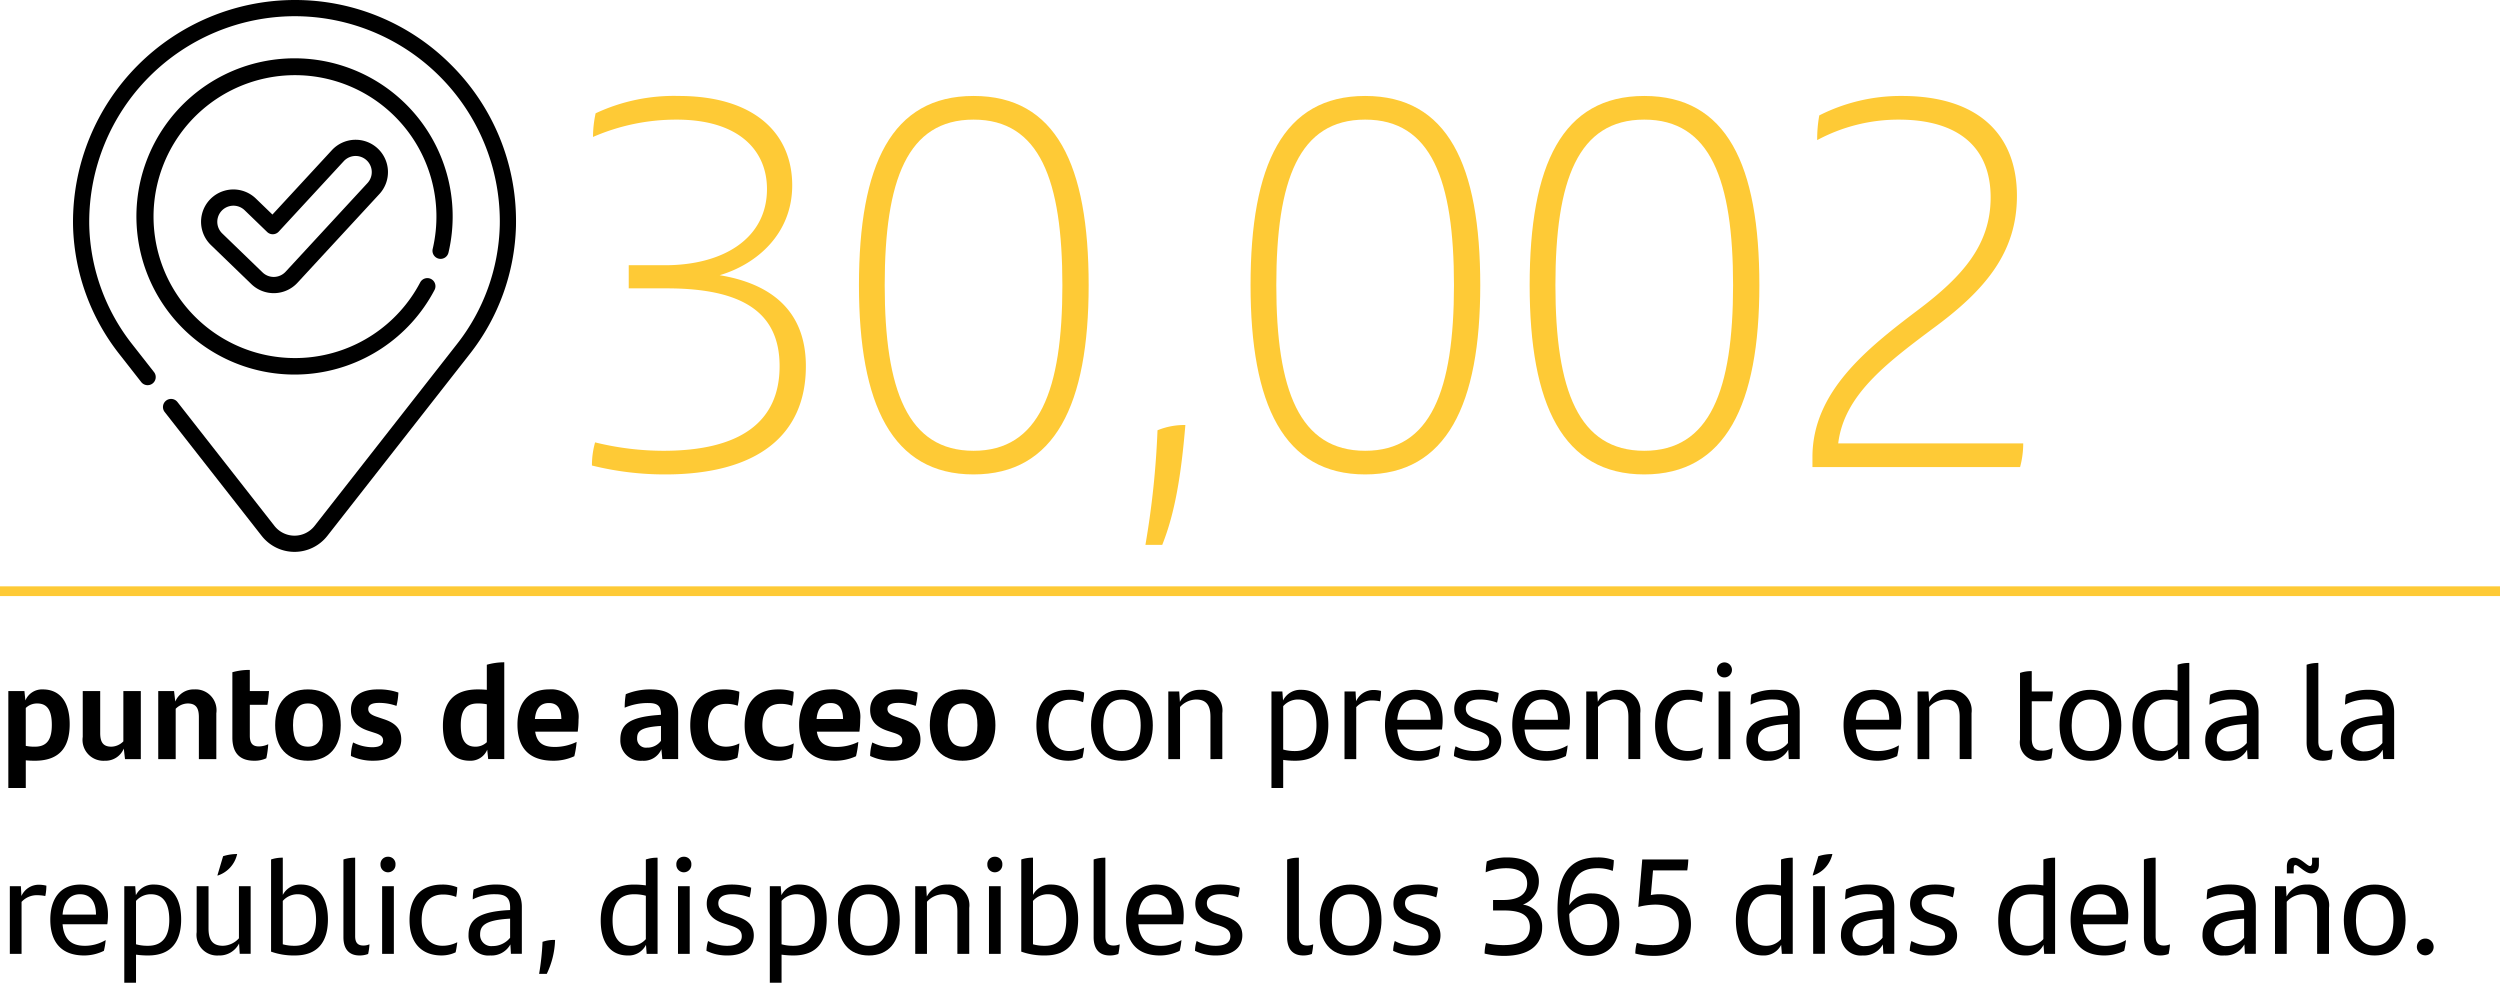 <svg xmlns="http://www.w3.org/2000/svg" xmlns:xlink="http://www.w3.org/1999/xlink" viewBox="0 0 256.827 100.959"><defs><clipPath id="clip-path" transform="translate(-448.4 -404.694)"><rect x="447.4" y="463.929" width="258.827" height="3" style="fill:none"/></clipPath></defs><g style="isolation:isolate"><g id="Capa_1" data-name="Capa 1"><path d="M531.188,442.309c0,7.128-5.022,11.124-14.472,11.124a31.018,31.018,0,0,1-7.506-.918,8.705,8.705,0,0,1,.324-2.376,29.404,29.404,0,0,0,7.02.864c7.831,0,11.935-2.916,11.935-8.694,0-5.509-3.78-7.992-11.61-7.992h-3.888v-2.376h3.726c5.994,0,10.476-2.754,10.476-7.83,0-3.942-2.862-7.128-9.288-7.128a21.42,21.42,0,0,0-8.586,1.781,11.716,11.716,0,0,1,.27-2.43,18.938,18.938,0,0,1,8.532-1.782c7.83,0,11.664,3.889,11.664,9.181,0,4.968-3.618,8.1-7.452,9.233C527.57,433.83,531.188,436.584,531.188,442.309Z" transform="translate(-448.4 -404.694)" style="fill:#feca36"/><path d="M536.641,433.992c0-12.366,3.348-19.44,11.772-19.44,8.478,0,11.826,7.074,11.826,19.44,0,12.258-3.456,19.44-11.826,19.44C540.043,453.433,536.641,446.25,536.641,433.992Zm20.898,0c0-10.8-2.322-17.01-9.126-17.01-6.804,0-9.126,6.21-9.126,17.01s2.376,17.011,9.126,17.011C555.164,451.003,557.54,444.792,557.54,433.992Z" transform="translate(-448.4 -404.694)" style="fill:#feca36"/><path d="M567.312,448.896a7.298,7.298,0,0,1,2.862-.54c-.432,5.185-1.08,9.072-2.376,12.312h-1.728A89.632,89.632,0,0,0,567.312,448.896Z" transform="translate(-448.4 -404.694)" style="fill:#feca36"/><path d="M576.87,433.992c0-12.366,3.348-19.44,11.772-19.44,8.478,0,11.826,7.074,11.826,19.44,0,12.258-3.456,19.44-11.826,19.44C580.271,453.433,576.87,446.25,576.87,433.992Zm20.898,0c0-10.8-2.322-17.01-9.126-17.01-6.804,0-9.126,6.21-9.126,17.01s2.376,17.011,9.126,17.011C595.392,451.003,597.768,444.792,597.768,433.992Z" transform="translate(-448.4 -404.694)" style="fill:#feca36"/><path d="M605.543,433.992c0-12.366,3.348-19.44,11.771-19.44,8.479,0,11.827,7.074,11.827,19.44,0,12.258-3.456,19.44-11.827,19.44C608.945,453.433,605.543,446.25,605.543,433.992Zm20.898,0c0-10.8-2.322-17.01-9.127-17.01-6.803,0-9.125,6.21-9.125,17.01s2.376,17.011,9.125,17.011C624.065,451.003,626.441,444.792,626.441,433.992Z" transform="translate(-448.4 -404.694)" style="fill:#feca36"/><path d="M656.248,450.246a9.408,9.408,0,0,1-.323,2.431H634.594v-1.026c0-6.696,5.562-11.124,10.854-15.12,4.59-3.456,7.452-6.696,7.452-11.557,0-5.13-3.294-7.991-9.45-7.991a17.656,17.656,0,0,0-8.37,2.105,13.809,13.809,0,0,1,.216-2.538,18.512,18.512,0,0,1,8.479-1.998c7.884,0,11.826,3.996,11.826,10.261,0,5.777-3.187,9.666-8.748,13.716-4.752,3.564-9.019,6.804-9.612,11.718Z" transform="translate(-448.4 -404.694)" style="fill:#feca36"/><path d="M455.559,479.091c0,2.283-.966,3.754-3.586,3.754q-.483,0-.924-.042v2.844h-1.793v-9.96h1.653l.098.967a1.848,1.848,0,0,1,1.807-1.135C454.396,475.519,455.559,476.611,455.559,479.091Zm-1.835.069c0-1.526-.49-2.198-1.499-2.198a1.661,1.661,0,0,0-1.177.462v3.894a4.439,4.439,0,0,0,.938.084C453.304,481.401,453.724,480.548,453.724,479.16Z" transform="translate(-448.4 -404.694)"/><path d="M462.866,475.687v6.99H461.242l-.126-1.079a2.024,2.024,0,0,1-1.947,1.247,2.144,2.144,0,0,1-2.269-2.451v-4.707h1.793V480.001c0,.925.294,1.4,1.148,1.4a1.78,1.78,0,0,0,1.232-.546v-5.169Z" transform="translate(-448.4 -404.694)"/><path d="M470.623,477.97v4.707h-1.793V478.362c0-.925-.294-1.4-1.148-1.4a1.78,1.78,0,0,0-1.233.546v5.169h-1.793v-6.99h1.625l.126,1.079a2.024,2.024,0,0,1,1.947-1.247A2.144,2.144,0,0,1,470.623,477.97Z" transform="translate(-448.4 -404.694)"/><path d="M474.989,481.374a2.265,2.265,0,0,0,.966-.225,9.401,9.401,0,0,1-.196,1.443,2.846,2.846,0,0,1-1.247.252c-1.443,0-2.241-.757-2.241-2.382v-6.709a6.435,6.435,0,0,1,1.793-.238v2.171h1.975c-.042.49-.084.911-.168,1.415h-1.807v3.166C474.064,481.038,474.344,481.374,474.989,481.374Z" transform="translate(-448.4 -404.694)"/><path d="M476.667,479.188c0-2.297,1.205-3.67,3.362-3.67s3.375,1.373,3.375,3.67c0,2.27-1.247,3.656-3.375,3.656C477.885,482.845,476.667,481.458,476.667,479.188Zm4.889,0c0-1.484-.477-2.227-1.527-2.227-1.051,0-1.527.728-1.527,2.227,0,1.485.49,2.213,1.527,2.213C481.051,481.401,481.556,480.659,481.556,479.188Z" transform="translate(-448.4 -404.694)"/><path d="M484.451,482.354a4.634,4.634,0,0,1,.224-1.387,4.411,4.411,0,0,0,1.947.49c.771,0,1.135-.225,1.135-.687,0-.378-.238-.588-.854-.784l-.602-.196c-1.135-.364-1.849-.98-1.849-2.171,0-1.233.868-2.102,2.759-2.102a6.171,6.171,0,0,1,2.115.322,6.784,6.784,0,0,1-.196,1.373,5.21,5.21,0,0,0-1.779-.309c-.84,0-1.121.252-1.121.631,0,.364.266.602.925.812l.658.224c1.247.406,1.807,1.036,1.807,2.102,0,1.219-.883,2.171-2.83,2.171A5.233,5.233,0,0,1,484.451,482.354Z" transform="translate(-448.4 -404.694)"/><path d="M500.204,472.731v9.945h-1.653l-.098-.967a1.848,1.848,0,0,1-1.807,1.135c-1.583,0-2.745-1.093-2.745-3.572,0-2.283.966-3.754,3.586-3.754q.483,0,.924.042V472.983A6.677,6.677,0,0,1,500.204,472.731Zm-1.793,8.208V477.046a4.435,4.435,0,0,0-.938-.084c-1.317,0-1.737.854-1.737,2.241,0,1.526.49,2.198,1.499,2.198A1.661,1.661,0,0,0,498.411,480.939Z" transform="translate(-448.4 -404.694)"/><path d="M507.75,479.861h-4.371c.182,1.162.827,1.568,2.031,1.568a5.13,5.13,0,0,0,2.227-.519,9.194,9.194,0,0,1-.238,1.472,5.064,5.064,0,0,1-2.157.462c-2.605,0-3.684-1.443-3.684-3.727,0-2.072,1.022-3.6,3.25-3.6a2.806,2.806,0,0,1,3.026,3.096A9.706,9.706,0,0,1,507.75,479.861Zm-4.398-1.303h2.717c-.014-.995-.35-1.64-1.274-1.64C503.912,476.919,503.45,477.466,503.352,478.559Z" transform="translate(-448.4 -404.694)"/><path d="M518.067,477.942v4.734h-1.625l-.098-1.009a1.971,1.971,0,0,1-1.961,1.177,2.077,2.077,0,0,1-2.255-2.157c0-1.541.896-2.312,3.838-2.535l.336-.028v-.084c0-.771-.308-1.121-1.247-1.121a6.042,6.042,0,0,0-2.479.477,8.15,8.15,0,0,1,.112-1.387,6.502,6.502,0,0,1,2.521-.49C517.227,475.519,518.067,476.331,518.067,477.942Zm-1.765,2.857v-1.527l-.238.015c-1.919.153-2.213.56-2.213,1.274a.908.908,0,0,0,1.022.938A1.722,1.722,0,0,0,516.302,480.8Z" transform="translate(-448.4 -404.694)"/><path d="M519.31,479.203c0-2.536,1.373-3.685,3.446-3.685a4.746,4.746,0,0,1,1.597.238,8.361,8.361,0,0,1-.168,1.442,3.357,3.357,0,0,0-1.177-.195c-1.232,0-1.877.756-1.877,2.199,0,1.442.729,2.198,1.863,2.198a3.001,3.001,0,0,0,1.359-.336,10.876,10.876,0,0,1-.196,1.471,3.248,3.248,0,0,1-1.457.309C520.655,482.845,519.31,481.64,519.31,479.203Z" transform="translate(-448.4 -404.694)"/><path d="M524.896,479.203c0-2.536,1.373-3.685,3.446-3.685a4.746,4.746,0,0,1,1.597.238,8.361,8.361,0,0,1-.168,1.442,3.357,3.357,0,0,0-1.177-.195c-1.232,0-1.877.756-1.877,2.199,0,1.442.729,2.198,1.863,2.198a3.001,3.001,0,0,0,1.359-.336,10.878,10.878,0,0,1-.196,1.471,3.248,3.248,0,0,1-1.457.309C526.241,482.845,524.896,481.64,524.896,479.203Z" transform="translate(-448.4 -404.694)"/><path d="M536.688,479.861h-4.371c.182,1.162.827,1.568,2.031,1.568a5.13,5.13,0,0,0,2.227-.519,9.194,9.194,0,0,1-.238,1.472,5.064,5.064,0,0,1-2.157.462c-2.605,0-3.684-1.443-3.684-3.727,0-2.072,1.022-3.6,3.25-3.6a2.806,2.806,0,0,1,3.026,3.096A9.706,9.706,0,0,1,536.688,479.861Zm-4.398-1.303h2.717c-.014-.995-.35-1.64-1.274-1.64C532.849,476.919,532.387,477.466,532.289,478.559Z" transform="translate(-448.4 -404.694)"/><path d="M537.79,482.354a4.633,4.633,0,0,1,.224-1.387,4.411,4.411,0,0,0,1.947.49c.771,0,1.135-.225,1.135-.687,0-.378-.238-.588-.854-.784l-.602-.196c-1.135-.364-1.849-.98-1.849-2.171,0-1.233.869-2.102,2.759-2.102a6.171,6.171,0,0,1,2.115.322,6.751,6.751,0,0,1-.196,1.373,5.205,5.205,0,0,0-1.779-.309c-.84,0-1.121.252-1.121.631,0,.364.266.602.925.812l.658.224c1.247.406,1.807,1.036,1.807,2.102,0,1.219-.883,2.171-2.83,2.171A5.233,5.233,0,0,1,537.79,482.354Z" transform="translate(-448.4 -404.694)"/><path d="M543.922,479.188c0-2.297,1.205-3.67,3.362-3.67s3.375,1.373,3.375,3.67c0,2.27-1.247,3.656-3.375,3.656C545.14,482.845,543.922,481.458,543.922,479.188Zm4.889,0c0-1.484-.477-2.227-1.527-2.227-1.051,0-1.527.728-1.527,2.227,0,1.485.49,2.213,1.527,2.213C548.306,481.401,548.811,480.659,548.811,479.188Z" transform="translate(-448.4 -404.694)"/><path d="M554.87,479.203c0-2.521,1.373-3.643,3.362-3.643a4.038,4.038,0,0,1,1.541.28,5.374,5.374,0,0,1-.112.994,3.597,3.597,0,0,0-1.359-.252c-1.387,0-2.185.967-2.185,2.647,0,1.639.798,2.619,2.157,2.619a3.34,3.34,0,0,0,1.499-.363,8.747,8.747,0,0,1-.168,1.036,3.36,3.36,0,0,1-1.443.322C556.214,482.845,554.87,481.668,554.87,479.203Z" transform="translate(-448.4 -404.694)"/><path d="M560.483,479.203c0-2.241,1.121-3.643,3.166-3.643,2.045,0,3.18,1.401,3.18,3.643,0,2.255-1.163,3.642-3.18,3.642S560.483,481.458,560.483,479.203Zm5.099,0c0-1.653-.616-2.647-1.933-2.647-1.316,0-1.919.98-1.919,2.647,0,1.681.63,2.646,1.919,2.646S565.582,480.884,565.582,479.203Z" transform="translate(-448.4 -404.694)"/><path d="M573.969,477.956v4.721H572.75V478.334c0-1.204-.434-1.778-1.485-1.778a2.284,2.284,0,0,0-1.639.77v5.352h-1.205v-6.948h1.121l.07,1.064a2.239,2.239,0,0,1,2.101-1.232A2.118,2.118,0,0,1,573.969,477.956Z" transform="translate(-448.4 -404.694)"/><path d="M584.86,479.146c0,2.255-1.008,3.698-3.39,3.698a8.491,8.491,0,0,1-1.247-.084v2.886h-1.205v-9.918h1.121l.07.925a1.979,1.979,0,0,1,1.877-1.093C583.726,475.561,584.86,476.724,584.86,479.146Zm-1.219.042c0-1.751-.658-2.633-1.891-2.633a2.009,2.009,0,0,0-1.527.686v4.455a4.423,4.423,0,0,0,1.232.153C583.067,481.85,583.642,480.729,583.642,479.188Z" transform="translate(-448.4 -404.694)"/><path d="M590.277,475.673a4.952,4.952,0,0,1-.112,1.064,4.196,4.196,0,0,0-.84-.084,2.112,2.112,0,0,0-1.597.687v5.337h-1.205v-6.948h1.134l.056,1.009a1.961,1.961,0,0,1,1.765-1.163A3.381,3.381,0,0,1,590.277,475.673Z" transform="translate(-448.4 -404.694)"/><path d="M596.536,479.637h-4.594c.14,1.597.938,2.213,2.297,2.213a4.149,4.149,0,0,0,2.129-.588,6.745,6.745,0,0,1-.182,1.106,4.6,4.6,0,0,1-2.017.477c-2.396,0-3.488-1.415-3.488-3.685,0-2.017.938-3.6,3.096-3.6,1.919,0,2.83,1.274,2.83,3.124A6.032,6.032,0,0,1,596.536,479.637Zm-4.594-.994h3.432c0-1.219-.49-2.087-1.639-2.087C592.669,476.556,592.053,477.325,591.941,478.643Z" transform="translate(-448.4 -404.694)"/><path d="M597.765,482.368a3.53,3.53,0,0,1,.168-1.009,4.168,4.168,0,0,0,1.947.49c.995,0,1.513-.336,1.513-.966,0-.574-.322-.841-1.134-1.106l-.63-.196c-1.037-.322-1.835-.896-1.835-2.06,0-1.219.882-1.961,2.535-1.961a6.182,6.182,0,0,1,2.031.322,5.319,5.319,0,0,1-.168.994,4.979,4.979,0,0,0-1.793-.321c-.953,0-1.415.336-1.415.924,0,.532.364.869,1.191,1.121l.644.21c1.205.378,1.807.967,1.807,1.975,0,1.191-.925,2.06-2.689,2.06A4.743,4.743,0,0,1,597.765,482.368Z" transform="translate(-448.4 -404.694)"/><path d="M609.612,479.637h-4.594c.14,1.597.938,2.213,2.297,2.213a4.149,4.149,0,0,0,2.129-.588,6.744,6.744,0,0,1-.182,1.106,4.6,4.6,0,0,1-2.017.477c-2.396,0-3.488-1.415-3.488-3.685,0-2.017.938-3.6,3.096-3.6,1.919,0,2.83,1.274,2.83,3.124A6.034,6.034,0,0,1,609.612,479.637Zm-4.594-.994h3.432c0-1.219-.49-2.087-1.639-2.087C605.746,476.556,605.129,477.325,605.018,478.643Z" transform="translate(-448.4 -404.694)"/><path d="M616.905,477.956v4.721h-1.219V478.334c0-1.204-.434-1.778-1.484-1.778a2.284,2.284,0,0,0-1.639.77v5.352h-1.205v-6.948h1.121l.07,1.064a2.238,2.238,0,0,1,2.101-1.232A2.118,2.118,0,0,1,616.905,477.956Z" transform="translate(-448.4 -404.694)"/><path d="M618.428,479.203c0-2.521,1.373-3.643,3.362-3.643a4.034,4.034,0,0,1,1.54.28,5.417,5.417,0,0,1-.111.994,3.6,3.6,0,0,0-1.359-.252c-1.387,0-2.185.967-2.185,2.647,0,1.639.798,2.619,2.157,2.619a3.338,3.338,0,0,0,1.498-.363,8.651,8.651,0,0,1-.168,1.036,3.357,3.357,0,0,1-1.442.322C619.772,482.845,618.428,481.668,618.428,479.203Z" transform="translate(-448.4 -404.694)"/><path d="M624.784,473.502a.771.771,0,1,1,.771.784A.751.751,0,0,1,624.784,473.502Zm.168,2.227h1.205v6.948h-1.205Z" transform="translate(-448.4 -404.694)"/><path d="M633.285,477.858v4.818h-1.121l-.056-.967a2.209,2.209,0,0,1-2.073,1.135,2.028,2.028,0,0,1-2.228-2.102c0-1.526.953-2.353,3.964-2.549l.309-.015v-.266c0-.967-.435-1.358-1.499-1.358a4.804,4.804,0,0,0-2.339.532,6.734,6.734,0,0,1,.084-1.022,5.267,5.267,0,0,1,2.409-.505C632.486,475.561,633.285,476.359,633.285,477.858Zm-1.205,3.165V479.062l-.252.014c-2.34.169-2.83.729-2.83,1.598a1.146,1.146,0,0,0,1.275,1.204A2.31,2.31,0,0,0,632.08,481.023Z" transform="translate(-448.4 -404.694)"/><path d="M643.645,479.637h-4.594c.14,1.597.938,2.213,2.297,2.213a4.148,4.148,0,0,0,2.129-.588,6.692,6.692,0,0,1-.182,1.106,4.604,4.604,0,0,1-2.018.477c-2.396,0-3.487-1.415-3.487-3.685,0-2.017.938-3.6,3.096-3.6,1.919,0,2.829,1.274,2.829,3.124A6.034,6.034,0,0,1,643.645,479.637Zm-4.594-.994h3.432c0-1.219-.49-2.087-1.639-2.087C639.778,476.556,639.162,477.325,639.051,478.643Z" transform="translate(-448.4 -404.694)"/><path d="M650.938,477.956v4.721h-1.219V478.334c0-1.204-.434-1.778-1.484-1.778a2.284,2.284,0,0,0-1.639.77v5.352H645.392v-6.948h1.121l.069,1.064a2.24,2.24,0,0,1,2.102-1.232A2.118,2.118,0,0,1,650.938,477.956Z" transform="translate(-448.4 -404.694)"/><path d="M658.23,481.808a2.232,2.232,0,0,0,1.036-.266,7.5,7.5,0,0,1-.14,1.051,2.869,2.869,0,0,1-1.177.252,1.888,1.888,0,0,1-2.031-2.171v-6.85a3.536,3.536,0,0,1,1.205-.183v2.087h2.171a7.498,7.498,0,0,1-.112,1.009H657.124v3.811C657.124,481.458,657.488,481.808,658.23,481.808Z" transform="translate(-448.4 -404.694)"/><path d="M659.979,479.203c0-2.241,1.12-3.643,3.165-3.643,2.046,0,3.18,1.401,3.18,3.643,0,2.255-1.162,3.642-3.18,3.642C661.128,482.845,659.979,481.458,659.979,479.203Zm5.099,0c0-1.653-.616-2.647-1.934-2.647-1.316,0-1.919.98-1.919,2.647,0,1.681.631,2.646,1.919,2.646C664.434,481.85,665.078,480.884,665.078,479.203Z" transform="translate(-448.4 -404.694)"/><path d="M673.31,472.801v9.876h-1.12l-.07-.925a1.979,1.979,0,0,1-1.877,1.093c-1.639,0-2.773-1.163-2.773-3.586,0-2.255,1.022-3.698,3.404-3.698a8.431,8.431,0,0,1,1.232.084V472.983A3.581,3.581,0,0,1,673.31,472.801Zm-1.204,8.363V476.709a4.395,4.395,0,0,0-1.219-.153c-1.611,0-2.199,1.12-2.199,2.675,0,1.751.672,2.619,1.905,2.619A2.003,2.003,0,0,0,672.105,481.164Z" transform="translate(-448.4 -404.694)"/><path d="M680.422,477.858v4.818h-1.121l-.056-.967a2.209,2.209,0,0,1-2.073,1.135,2.028,2.028,0,0,1-2.228-2.102c0-1.526.953-2.353,3.964-2.549l.309-.015v-.266c0-.967-.435-1.358-1.499-1.358a4.804,4.804,0,0,0-2.339.532,6.734,6.734,0,0,1,.084-1.022,5.267,5.267,0,0,1,2.409-.505C679.623,475.561,680.422,476.359,680.422,477.858Zm-1.205,3.165V479.062l-.252.014c-2.34.169-2.83.729-2.83,1.598a1.146,1.146,0,0,0,1.275,1.204A2.31,2.31,0,0,0,679.217,481.023Z" transform="translate(-448.4 -404.694)"/><path d="M685.36,480.968V472.983a3.643,3.643,0,0,1,1.205-.183v8.068c0,.645.266.953.826.953a1.515,1.515,0,0,0,.645-.126,5.887,5.887,0,0,1-.14.994,2.416,2.416,0,0,1-.883.154C685.977,482.845,685.36,482.229,685.36,480.968Z" transform="translate(-448.4 -404.694)"/><path d="M694.352,477.858v4.818h-1.121l-.056-.967a2.209,2.209,0,0,1-2.073,1.135,2.028,2.028,0,0,1-2.228-2.102c0-1.526.953-2.353,3.964-2.549l.309-.015v-.266c0-.967-.435-1.358-1.499-1.358a4.804,4.804,0,0,0-2.339.532,6.733,6.733,0,0,1,.084-1.022,5.267,5.267,0,0,1,2.409-.505C693.553,475.561,694.352,476.359,694.352,477.858Zm-1.205,3.165V479.062l-.252.014c-2.34.169-2.83.729-2.83,1.598a1.146,1.146,0,0,0,1.275,1.204A2.31,2.31,0,0,0,693.146,481.023Z" transform="translate(-448.4 -404.694)"/><path d="M453.164,495.679a4.952,4.952,0,0,1-.112,1.064,4.196,4.196,0,0,0-.84-.084,2.112,2.112,0,0,0-1.597.687v5.337h-1.205v-6.948H450.544l.056,1.009a1.961,1.961,0,0,1,1.765-1.163A3.381,3.381,0,0,1,453.164,495.679Z" transform="translate(-448.4 -404.694)"/><path d="M459.422,499.643h-4.594c.14,1.597.938,2.213,2.297,2.213a4.149,4.149,0,0,0,2.129-.588,6.744,6.744,0,0,1-.182,1.106,4.6,4.6,0,0,1-2.017.477c-2.396,0-3.488-1.415-3.488-3.685,0-2.017.938-3.6,3.096-3.6,1.919,0,2.83,1.274,2.83,3.124A6.032,6.032,0,0,1,459.422,499.643Zm-4.594-.994h3.432c0-1.219-.49-2.087-1.639-2.087C455.556,496.562,454.94,497.331,454.828,498.648Z" transform="translate(-448.4 -404.694)"/><path d="M467.01,499.152c0,2.255-1.008,3.698-3.39,3.698a8.491,8.491,0,0,1-1.247-.084v2.886h-1.205v-9.918H462.29l.07.925a1.979,1.979,0,0,1,1.877-1.093C465.876,495.566,467.01,496.729,467.01,499.152Zm-1.219.042c0-1.751-.658-2.633-1.891-2.633a2.009,2.009,0,0,0-1.527.686v4.455a4.424,4.424,0,0,0,1.232.153C465.217,501.855,465.791,500.735,465.791,499.194Z" transform="translate(-448.4 -404.694)"/><path d="M474.15,495.734v6.948h-1.121l-.07-1.064a2.239,2.239,0,0,1-2.101,1.232,2.118,2.118,0,0,1-2.255-2.396v-4.721h1.219v4.343c0,1.204.434,1.778,1.485,1.778a2.284,2.284,0,0,0,1.639-.77v-5.352Zm-3.348-1.106h-.07l.588-1.975a4.753,4.753,0,0,1,1.442-.225A2.991,2.991,0,0,1,470.802,494.628Z" transform="translate(-448.4 -404.694)"/><path d="M482.088,499.152c0,2.255-1.008,3.698-3.39,3.698a6.915,6.915,0,0,1-2.451-.393v-9.469a3.636,3.636,0,0,1,1.205-.183v3.824a1.99,1.99,0,0,1,1.863-1.064C480.954,495.566,482.088,496.729,482.088,499.152Zm-1.219.042c0-1.751-.658-2.633-1.891-2.633a2.009,2.009,0,0,0-1.527.686v4.455a4.424,4.424,0,0,0,1.232.153C480.295,501.855,480.869,500.735,480.869,499.194Z" transform="translate(-448.4 -404.694)"/><path d="M483.681,500.974v-7.984a3.638,3.638,0,0,1,1.205-.183V500.875c0,.645.266.953.827.953a1.509,1.509,0,0,0,.644-.126,5.839,5.839,0,0,1-.14.994,2.412,2.412,0,0,1-.883.154C484.297,502.851,483.681,502.234,483.681,500.974Z" transform="translate(-448.4 -404.694)"/><path d="M487.488,493.508a.751.751,0,0,1,.771-.799.743.743,0,0,1,.771.799.771.771,0,1,1-1.541,0Zm.168,2.227h1.205v6.948h-1.205Z" transform="translate(-448.4 -404.694)"/><path d="M490.471,499.209c0-2.521,1.373-3.643,3.362-3.643a4.039,4.039,0,0,1,1.541.28,5.374,5.374,0,0,1-.112.994,3.597,3.597,0,0,0-1.359-.252c-1.387,0-2.185.967-2.185,2.647,0,1.639.798,2.619,2.157,2.619a3.34,3.34,0,0,0,1.499-.363,8.751,8.751,0,0,1-.168,1.036,3.36,3.36,0,0,1-1.443.322C491.815,502.851,490.471,501.674,490.471,499.209Z" transform="translate(-448.4 -404.694)"/><path d="M502.009,497.864v4.818h-1.121l-.056-.967a2.209,2.209,0,0,1-2.073,1.135,2.027,2.027,0,0,1-2.227-2.102c0-1.526.953-2.353,3.964-2.549l.309-.015v-.266c0-.967-.435-1.358-1.499-1.358a4.806,4.806,0,0,0-2.339.532,6.734,6.734,0,0,1,.084-1.022,5.268,5.268,0,0,1,2.41-.505C501.21,495.566,502.009,496.365,502.009,497.864Zm-1.205,3.165v-1.961l-.252.014c-2.339.169-2.83.729-2.83,1.598a1.146,1.146,0,0,0,1.275,1.204A2.311,2.311,0,0,0,500.805,501.029Z" transform="translate(-448.4 -404.694)"/><path d="M504.134,501.45a3.597,3.597,0,0,1,1.289-.196,8.604,8.604,0,0,1-.854,3.487h-.785A26.561,26.561,0,0,0,504.134,501.45Z" transform="translate(-448.4 -404.694)"/><path d="M515.953,492.807v9.876h-1.121l-.07-.925a1.979,1.979,0,0,1-1.877,1.093c-1.639,0-2.773-1.163-2.773-3.586,0-2.255,1.022-3.698,3.404-3.698a8.431,8.431,0,0,1,1.232.084v-2.661A3.584,3.584,0,0,1,515.953,492.807Zm-1.205,8.363v-4.455a4.393,4.393,0,0,0-1.219-.153c-1.611,0-2.199,1.12-2.199,2.675,0,1.751.672,2.619,1.905,2.619A2.002,2.002,0,0,0,514.749,501.17Z" transform="translate(-448.4 -404.694)"/><path d="M517.882,493.508a.751.751,0,0,1,.77-.799.743.743,0,0,1,.771.799.771.771,0,1,1-1.541,0Zm.168,2.227h1.205v6.948h-1.205Z" transform="translate(-448.4 -404.694)"/><path d="M520.976,502.374a3.531,3.531,0,0,1,.168-1.009,4.168,4.168,0,0,0,1.947.49c.995,0,1.513-.336,1.513-.966,0-.574-.322-.841-1.134-1.106l-.63-.196c-1.037-.322-1.835-.896-1.835-2.06,0-1.219.882-1.961,2.535-1.961a6.182,6.182,0,0,1,2.031.322,5.317,5.317,0,0,1-.168.994,4.979,4.979,0,0,0-1.793-.321c-.953,0-1.415.336-1.415.924,0,.532.364.869,1.191,1.121l.644.21c1.205.378,1.807.967,1.807,1.975,0,1.191-.925,2.06-2.689,2.06A4.743,4.743,0,0,1,520.976,502.374Z" transform="translate(-448.4 -404.694)"/><path d="M533.327,499.152c0,2.255-1.008,3.698-3.39,3.698a8.491,8.491,0,0,1-1.247-.084v2.886h-1.205v-9.918h1.121l.07.925a1.979,1.979,0,0,1,1.877-1.093C532.193,495.566,533.327,496.729,533.327,499.152Zm-1.219.042c0-1.751-.658-2.633-1.891-2.633a2.009,2.009,0,0,0-1.527.686v4.455a4.424,4.424,0,0,0,1.232.153C531.534,501.855,532.108,500.735,532.108,499.194Z" transform="translate(-448.4 -404.694)"/><path d="M534.486,499.209c0-2.241,1.121-3.643,3.166-3.643,2.045,0,3.18,1.401,3.18,3.643,0,2.255-1.163,3.642-3.18,3.642S534.486,501.464,534.486,499.209Zm5.099,0c0-1.653-.616-2.647-1.933-2.647-1.316,0-1.919.98-1.919,2.647,0,1.681.63,2.646,1.919,2.646S539.584,500.89,539.584,499.209Z" transform="translate(-448.4 -404.694)"/><path d="M547.971,497.962v4.721h-1.219v-4.343c0-1.204-.434-1.778-1.485-1.778a2.284,2.284,0,0,0-1.639.77v5.352h-1.205v-6.948h1.121l.07,1.064a2.239,2.239,0,0,1,2.101-1.232A2.118,2.118,0,0,1,547.971,497.962Z" transform="translate(-448.4 -404.694)"/><path d="M549.83,493.508a.751.751,0,0,1,.771-.799.743.743,0,0,1,.771.799.771.771,0,1,1-1.541,0Zm.168,2.227h1.205v6.948h-1.205Z" transform="translate(-448.4 -404.694)"/><path d="M559.157,499.152c0,2.255-1.008,3.698-3.39,3.698a6.915,6.915,0,0,1-2.451-.393v-9.469a3.636,3.636,0,0,1,1.205-.183v3.824a1.99,1.99,0,0,1,1.863-1.064C558.022,495.566,559.157,496.729,559.157,499.152Zm-1.219.042c0-1.751-.658-2.633-1.891-2.633a2.009,2.009,0,0,0-1.527.686v4.455a4.424,4.424,0,0,0,1.232.153C557.364,501.855,557.938,500.735,557.938,499.194Z" transform="translate(-448.4 -404.694)"/><path d="M560.75,500.974v-7.984a3.638,3.638,0,0,1,1.205-.183V500.875c0,.645.266.953.827.953a1.511,1.511,0,0,0,.644-.126,5.839,5.839,0,0,1-.14.994,2.412,2.412,0,0,1-.883.154C561.366,502.851,560.75,502.234,560.75,500.974Z" transform="translate(-448.4 -404.694)"/><path d="M569.937,499.643h-4.594c.14,1.597.938,2.213,2.297,2.213a4.147,4.147,0,0,0,2.129-.588,6.744,6.744,0,0,1-.182,1.106,4.599,4.599,0,0,1-2.017.477c-2.396,0-3.488-1.415-3.488-3.685,0-2.017.938-3.6,3.096-3.6,1.919,0,2.83,1.274,2.83,3.124A6.032,6.032,0,0,1,569.937,499.643Zm-4.594-.994h3.432c0-1.219-.49-2.087-1.639-2.087C566.07,496.562,565.454,497.331,565.342,498.648Z" transform="translate(-448.4 -404.694)"/><path d="M571.165,502.374a3.53,3.53,0,0,1,.168-1.009,4.168,4.168,0,0,0,1.947.49c.995,0,1.513-.336,1.513-.966,0-.574-.322-.841-1.134-1.106l-.63-.196c-1.037-.322-1.835-.896-1.835-2.06,0-1.219.882-1.961,2.535-1.961a6.182,6.182,0,0,1,2.031.322,5.318,5.318,0,0,1-.168.994,4.979,4.979,0,0,0-1.793-.321c-.953,0-1.415.336-1.415.924,0,.532.364.869,1.191,1.121l.644.21c1.205.378,1.807.967,1.807,1.975,0,1.191-.925,2.06-2.689,2.06A4.743,4.743,0,0,1,571.165,502.374Z" transform="translate(-448.4 -404.694)"/><path d="M580.629,500.974v-7.984a3.638,3.638,0,0,1,1.205-.183V500.875c0,.645.266.953.827.953a1.509,1.509,0,0,0,.644-.126,5.838,5.838,0,0,1-.14.994,2.412,2.412,0,0,1-.883.154C581.245,502.851,580.629,502.234,580.629,500.974Z" transform="translate(-448.4 -404.694)"/><path d="M583.975,499.209c0-2.241,1.121-3.643,3.166-3.643,2.045,0,3.18,1.401,3.18,3.643,0,2.255-1.163,3.642-3.18,3.642S583.975,501.464,583.975,499.209Zm5.099,0c0-1.653-.616-2.647-1.933-2.647-1.316,0-1.919.98-1.919,2.647,0,1.681.63,2.646,1.919,2.646S589.073,500.89,589.073,499.209Z" transform="translate(-448.4 -404.694)"/><path d="M591.521,502.374a3.531,3.531,0,0,1,.168-1.009,4.168,4.168,0,0,0,1.947.49c.995,0,1.513-.336,1.513-.966,0-.574-.322-.841-1.134-1.106l-.63-.196c-1.037-.322-1.835-.896-1.835-2.06,0-1.219.882-1.961,2.535-1.961a6.182,6.182,0,0,1,2.031.322,5.318,5.318,0,0,1-.168.994,4.979,4.979,0,0,0-1.793-.321c-.953,0-1.415.336-1.415.924,0,.532.364.869,1.191,1.121l.644.21c1.205.378,1.807.967,1.807,1.975,0,1.191-.925,2.06-2.689,2.06A4.743,4.743,0,0,1,591.521,502.374Z" transform="translate(-448.4 -404.694)"/><path d="M606.826,499.965c0,1.821-1.345,2.928-3.922,2.928a8.383,8.383,0,0,1-1.989-.238,4.522,4.522,0,0,1,.14-1.078,7.527,7.527,0,0,0,1.765.21c1.849,0,2.746-.603,2.746-1.835,0-1.163-.798-1.724-2.62-1.724h-1.163v-1.078h1.065c1.569,0,2.437-.603,2.437-1.695,0-.896-.63-1.568-2.157-1.568a5.579,5.579,0,0,0-2.101.42,8.045,8.045,0,0,1,.112-1.12,5.086,5.086,0,0,1,2.115-.406c2.115,0,3.236.98,3.236,2.451a2.539,2.539,0,0,1-1.639,2.396A2.254,2.254,0,0,1,606.826,499.965Z" transform="translate(-448.4 -404.694)"/><path d="M614.75,499.559c0,2.06-1.135,3.334-3.054,3.334-2.073,0-3.292-1.541-3.292-4.776,0-3.601,1.261-5.337,4.104-5.337a4.471,4.471,0,0,1,1.681.28,7.011,7.011,0,0,1-.112,1.106,4.146,4.146,0,0,0-1.554-.28c-1.989,0-2.83,1.12-2.914,3.81a2.61,2.61,0,0,1,2.339-1.219C613.643,496.477,614.75,497.598,614.75,499.559Zm-1.233.056c0-1.4-.756-2.059-1.82-2.059a2.752,2.752,0,0,0-2.087,1.036c.07,2.228.743,3.194,2.073,3.194C612.859,501.786,613.517,500.987,613.517,499.614Z" transform="translate(-448.4 -404.694)"/><path d="M622.113,499.614c0,2.102-1.331,3.278-3.782,3.278a7.596,7.596,0,0,1-1.933-.238,3.976,3.976,0,0,1,.153-1.093,6.136,6.136,0,0,0,1.695.225c1.667,0,2.619-.645,2.619-2.115,0-1.415-.868-2.045-2.438-2.045a7.474,7.474,0,0,0-1.723.238l.406-4.875h4.734a10.114,10.114,0,0,1-.111,1.12h-3.517l-.224,2.536a4.385,4.385,0,0,1,.896-.084C620.839,496.562,622.113,497.556,622.113,499.614Z" transform="translate(-448.4 -404.694)"/><path d="M632.57,492.807v9.876H631.45l-.07-.925a1.979,1.979,0,0,1-1.877,1.093c-1.639,0-2.773-1.163-2.773-3.586,0-2.255,1.022-3.698,3.404-3.698a8.431,8.431,0,0,1,1.232.084v-2.661A3.581,3.581,0,0,1,632.57,492.807Zm-1.204,8.363v-4.455a4.395,4.395,0,0,0-1.219-.153c-1.611,0-2.199,1.12-2.199,2.675,0,1.751.672,2.619,1.905,2.619A2.003,2.003,0,0,0,631.366,501.17Z" transform="translate(-448.4 -404.694)"/><path d="M635.2,492.653a4.751,4.751,0,0,1,1.442-.225,2.992,2.992,0,0,1-1.961,2.199h-.07Zm-.532,3.081h1.204v6.948H634.668Z" transform="translate(-448.4 -404.694)"/><path d="M643,497.864v4.818h-1.12l-.057-.967a2.209,2.209,0,0,1-2.073,1.135,2.027,2.027,0,0,1-2.227-2.102c0-1.526.952-2.353,3.964-2.549l.309-.015v-.266c0-.967-.435-1.358-1.499-1.358a4.808,4.808,0,0,0-2.34.532,6.733,6.733,0,0,1,.084-1.022,5.268,5.268,0,0,1,2.41-.505C642.201,495.566,643,496.365,643,497.864Zm-1.204,3.165v-1.961l-.253.014c-2.339.169-2.829.729-2.829,1.598a1.146,1.146,0,0,0,1.274,1.204A2.312,2.312,0,0,0,641.796,501.029Z" transform="translate(-448.4 -404.694)"/><path d="M644.593,502.374a3.53,3.53,0,0,1,.169-1.009,4.167,4.167,0,0,0,1.946.49c.995,0,1.513-.336,1.513-.966,0-.574-.321-.841-1.134-1.106l-.631-.196c-1.036-.322-1.835-.896-1.835-2.06,0-1.219.883-1.961,2.535-1.961a6.18,6.18,0,0,1,2.031.322,5.317,5.317,0,0,1-.168.994,4.975,4.975,0,0,0-1.793-.321c-.952,0-1.415.336-1.415.924,0,.532.364.869,1.191,1.121l.644.21c1.205.378,1.808.967,1.808,1.975,0,1.191-.925,2.06-2.689,2.06A4.744,4.744,0,0,1,644.593,502.374Z" transform="translate(-448.4 -404.694)"/><path d="M659.521,492.807v9.876h-1.121l-.069-.925a1.98,1.98,0,0,1-1.877,1.093c-1.64,0-2.773-1.163-2.773-3.586,0-2.255,1.022-3.698,3.403-3.698a8.431,8.431,0,0,1,1.232.084v-2.661A3.587,3.587,0,0,1,659.521,492.807Zm-1.205,8.363v-4.455a4.39,4.39,0,0,0-1.219-.153c-1.61,0-2.199,1.12-2.199,2.675,0,1.751.673,2.619,1.905,2.619A2,2,0,0,0,658.315,501.17Z" transform="translate(-448.4 -404.694)"/><path d="M666.968,499.643H662.374c.14,1.597.938,2.213,2.297,2.213a4.148,4.148,0,0,0,2.129-.588,6.692,6.692,0,0,1-.182,1.106,4.604,4.604,0,0,1-2.018.477c-2.396,0-3.487-1.415-3.487-3.685,0-2.017.938-3.6,3.096-3.6,1.919,0,2.829,1.274,2.829,3.124A6.032,6.032,0,0,1,666.968,499.643Zm-4.594-.994h3.432c0-1.219-.49-2.087-1.639-2.087C663.102,496.562,662.485,497.331,662.374,498.648Z" transform="translate(-448.4 -404.694)"/><path d="M668.645,500.974v-7.984a3.643,3.643,0,0,1,1.205-.183V500.875c0,.645.266.953.826.953a1.515,1.515,0,0,0,.645-.126,5.887,5.887,0,0,1-.14.994,2.416,2.416,0,0,1-.883.154C669.261,502.851,668.645,502.234,668.645,500.974Z" transform="translate(-448.4 -404.694)"/><path d="M680.142,497.864v4.818h-1.12l-.057-.967a2.209,2.209,0,0,1-2.073,1.135A2.027,2.027,0,0,1,674.665,500.749c0-1.526.952-2.353,3.964-2.549l.309-.015v-.266c0-.967-.435-1.358-1.499-1.358a4.808,4.808,0,0,0-2.34.532,6.733,6.733,0,0,1,.084-1.022,5.268,5.268,0,0,1,2.41-.505C679.343,495.566,680.142,496.365,680.142,497.864Zm-1.204,3.165v-1.961l-.253.014c-2.339.169-2.829.729-2.829,1.598a1.146,1.146,0,0,0,1.274,1.204A2.312,2.312,0,0,0,678.938,501.029Z" transform="translate(-448.4 -404.694)"/><path d="M687.66,497.962v4.721h-1.219v-4.343c0-1.204-.435-1.778-1.485-1.778a2.284,2.284,0,0,0-1.639.77v5.352h-1.204v-6.948h1.12l.07,1.064a2.238,2.238,0,0,1,2.101-1.232A2.119,2.119,0,0,1,687.66,497.962Zm-3.628-3.544h-.701v-.7c0-.645.295-.911.785-.911.616,0,1.303.854,1.583.854.14,0,.224-.111.224-.392v-.463h.7v.701c0,.644-.308.91-.812.91-.574,0-1.303-.854-1.583-.854-.14,0-.195.098-.195.378Z" transform="translate(-448.4 -404.694)"/><path d="M689.183,499.209c0-2.241,1.12-3.643,3.165-3.643,2.046,0,3.18,1.401,3.18,3.643,0,2.255-1.162,3.642-3.18,3.642C690.331,502.851,689.183,501.464,689.183,499.209Zm5.099,0c0-1.653-.616-2.647-1.934-2.647-1.316,0-1.919.98-1.919,2.647,0,1.681.631,2.646,1.919,2.646C693.637,501.855,694.281,500.89,694.281,499.209Z" transform="translate(-448.4 -404.694)"/><path d="M696.687,501.968a.861.861,0,0,1,.868-.854.849.849,0,0,1,.854.854.861.861,0,0,1-.854.869A.873.873,0,0,1,696.687,501.968Z" transform="translate(-448.4 -404.694)"/><g style="mix-blend-mode:multiply"><g style="clip-path:url(#clip-path)"><line y1="60.735" x2="256.827" y2="60.735" style="fill:none;stroke:#feca36"/></g></g><path d="M494.731,411.344a22.604,22.604,0,0,0-16.075-6.65h-.044a22.814,22.814,0,0,0-22.712,22.855c.001.155.003.309.007.463a22.218,22.218,0,0,0,4.75,13.056l2.267,2.895a.833.833,0,0,0,1.311-1.027l-2.268-2.895a20.547,20.547,0,0,1-4.396-12.07c-.004-.143-.006-.285-.006-.429a21.148,21.148,0,0,1,21.05-21.183h.041a21.091,21.091,0,0,1,21.091,21.091c0,.142-.002.283-.005.424a20.548,20.548,0,0,1-4.399,12.169l-14.626,18.676a2.618,2.618,0,0,1-4.123,0l-9.964-12.724a.832.832,0,0,0-1.311,1.026l9.965,12.724a4.282,4.282,0,0,0,6.743,0l14.626-18.676a22.229,22.229,0,0,0,4.754-13.162c.003-.152.004-.304.004-.457a22.605,22.605,0,0,0-6.68-16.106" transform="translate(-448.4 -404.694)"/><path d="M493.472,431.266a.832.832,0,0,0,1-.621,16.244,16.244,0,1,0-1.433,3.839.832.832,0,0,0-1.473-.775,14.531,14.531,0,1,1,1.285-3.443.833.833,0,0,0,.621,1" transform="translate(-448.4 -404.694)"/><path d="M486.152,423.499l-8.412,9.111a1.662,1.662,0,0,1-1.17.532,1.644,1.644,0,0,1-1.199-.465l-4.146-4.007a1.657,1.657,0,0,1,2.303-2.383l2.315,2.237a.823.823,0,0,0,.602.234.834.834,0,0,0,.588-.268s6.671-7.225,6.684-7.24a1.657,1.657,0,1,1,2.435,2.249m1.036-3.565a3.321,3.321,0,0,0-4.694.187l-6.107,6.615-1.702-1.645a3.321,3.321,0,1,0-4.617,4.776l4.146,4.007a3.315,3.315,0,0,0,4.749-.135l8.412-9.111a3.321,3.321,0,0,0-.187-4.694" transform="translate(-448.4 -404.694)"/></g></g></svg>